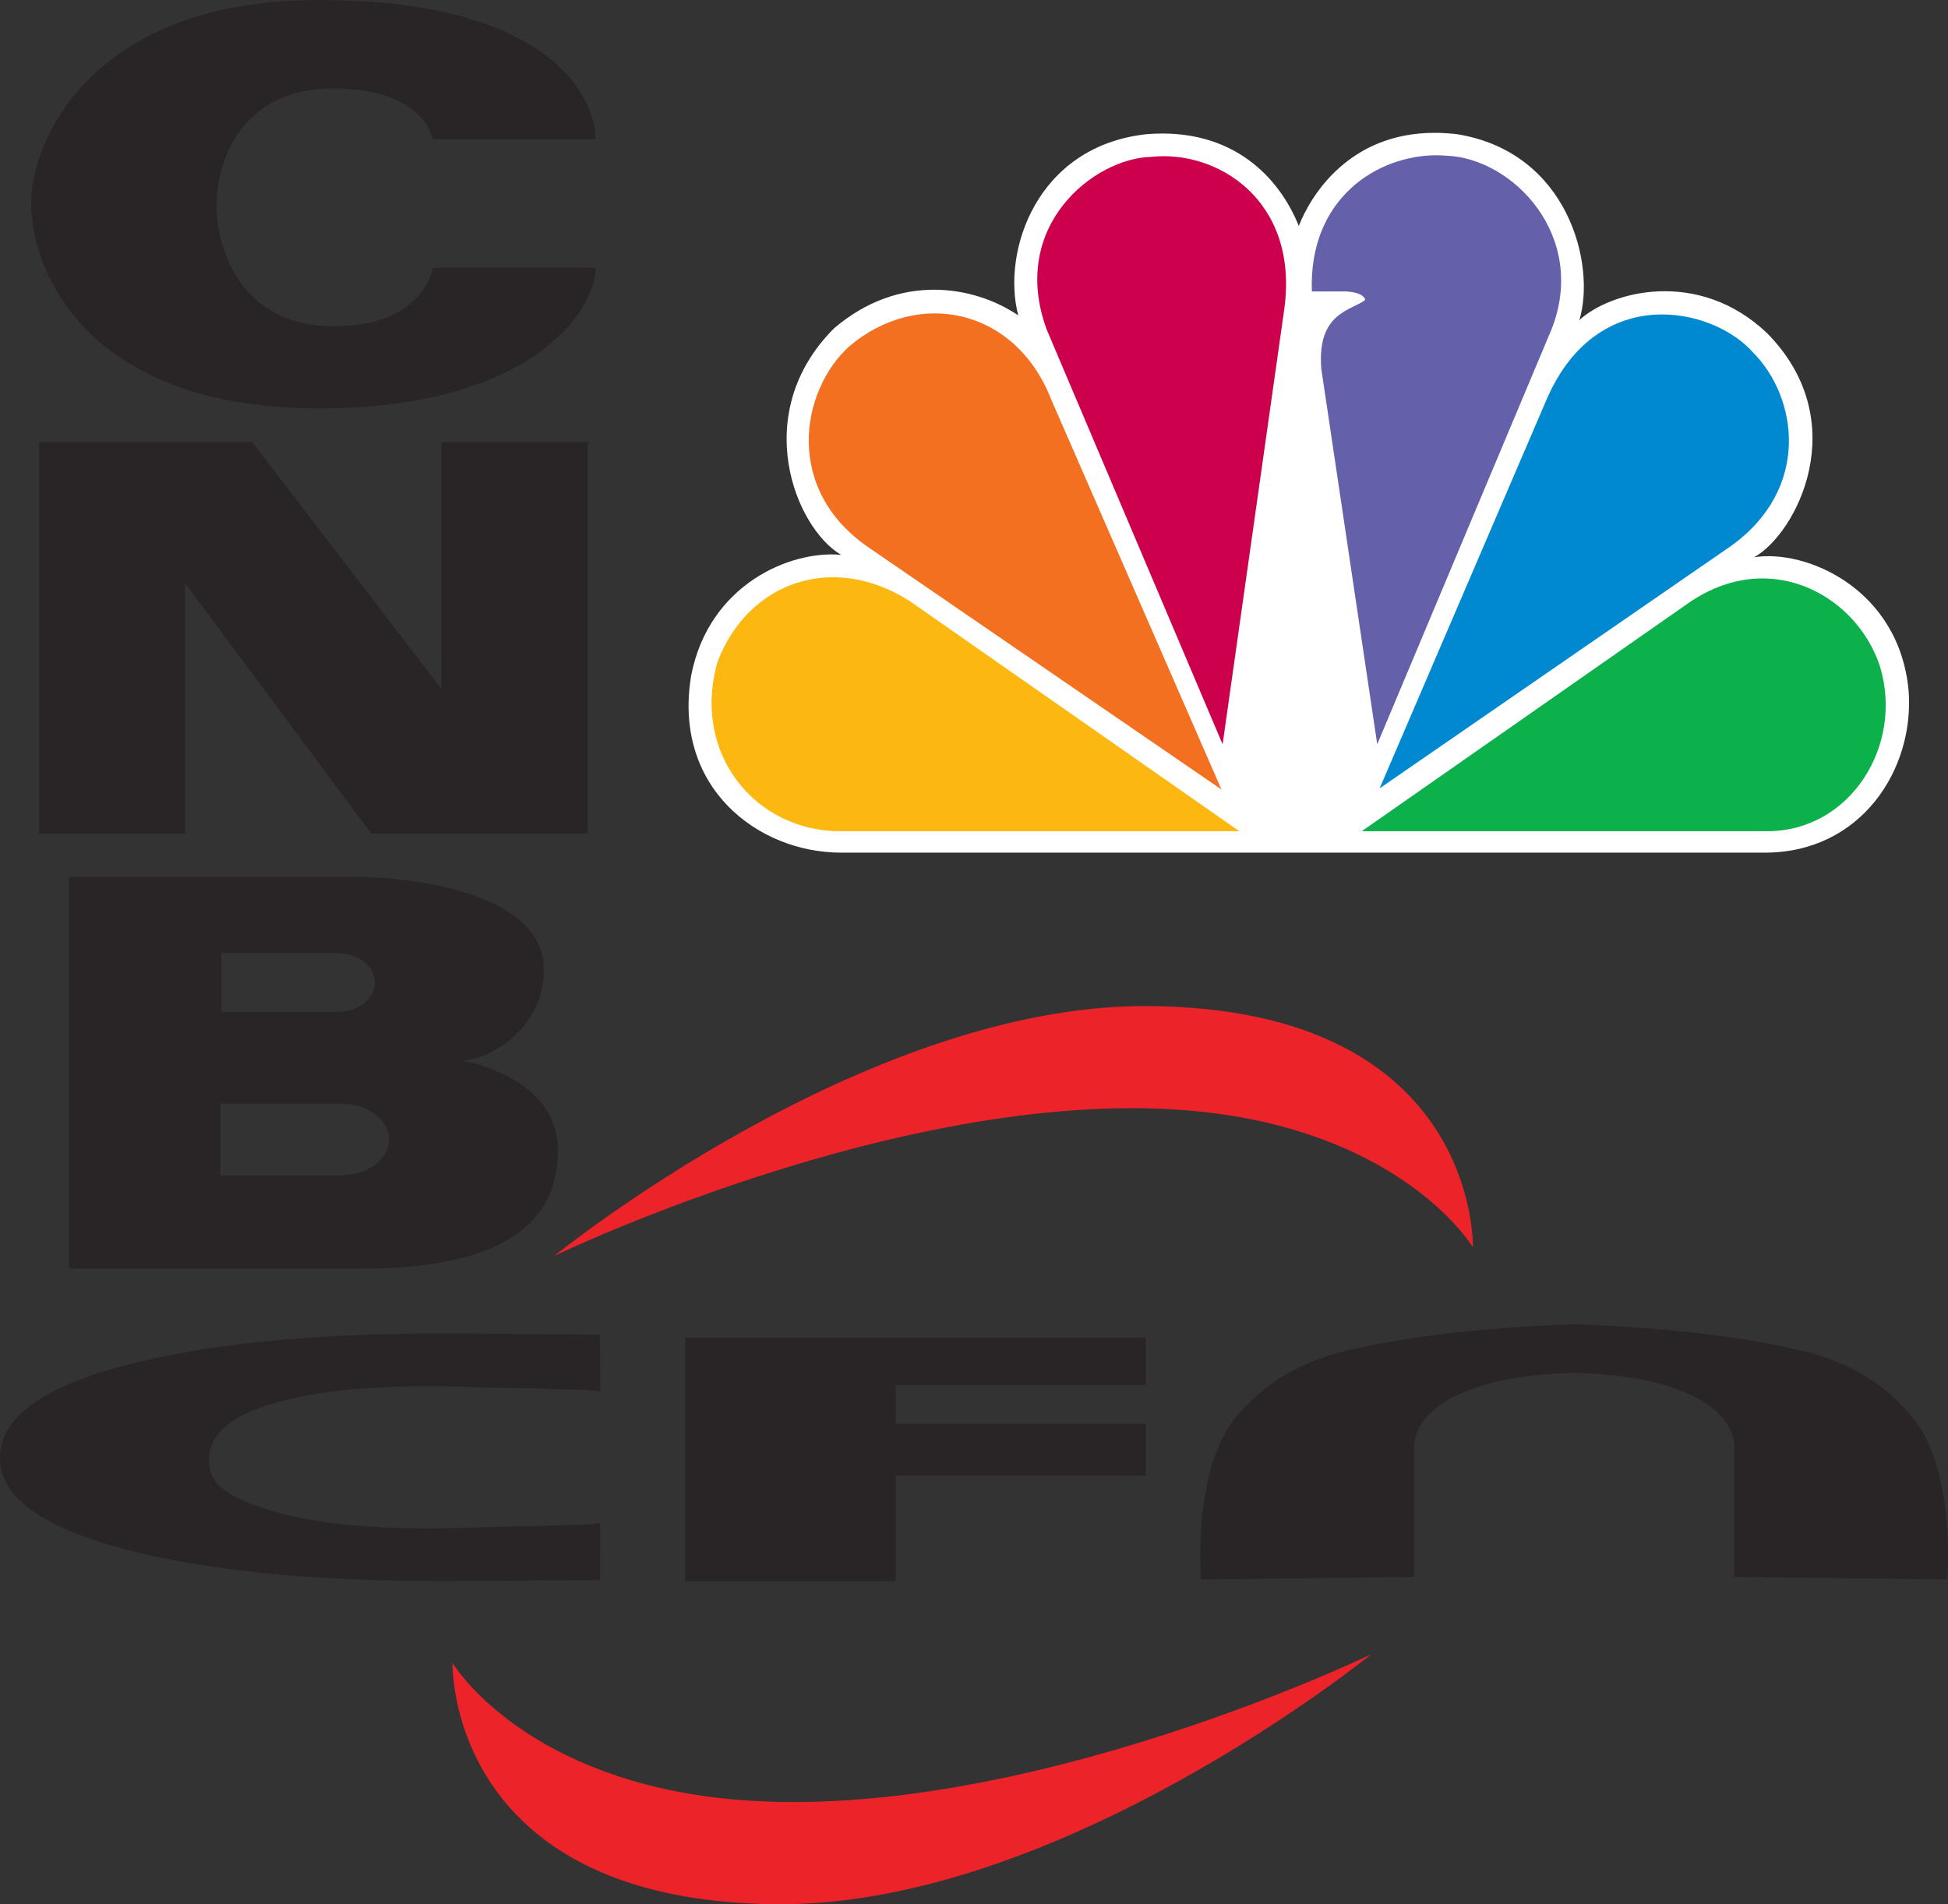<?xml version="1.0" encoding="utf-8"?>
<!-- Generator: Adobe Illustrator 16.0.0, SVG Export Plug-In . SVG Version: 6.00 Build 0)  -->
<!DOCTYPE svg PUBLIC "-//W3C//DTD SVG 1.1//EN" "http://www.w3.org/Graphics/SVG/1.1/DTD/svg11.dtd">
<svg version="1.1"
	 id="svg3100" xmlns:dc="http://purl.org/dc/elements/1.1/" xmlns:cc="http://creativecommons.org/ns#" xmlns:rdf="http://www.w3.org/1999/02/22-rdf-syntax-ns#" xmlns:svg="http://www.w3.org/2000/svg" xmlns:sodipodi="http://sodipodi.sourceforge.net/DTD/sodipodi-0.dtd" xmlns:inkscape="http://www.inkscape.org/namespaces/inkscape" inkscape:version="0.48.5 r10040" sodipodi:docname="NBC_30_Conn.png"
	 xmlns="http://www.w3.org/2000/svg" xmlns:xlink="http://www.w3.org/1999/xlink" x="0px" y="0px" width="700.805px"
	 height="685.194px" viewBox="0 -62.552 700.805 685.194" enable-background="new 0 -62.552 700.805 685.194" xml:space="preserve">
<rect x="0" y="-62.552" width="700.805" height="685.194" fill="#333333" stroke="none"/>
<g>
	<path id="path3113" inkscape:connector-curvature="0" fill="#FFFFFF" d="M467.243,18.742c-6.845-17.091-23.52-35.549-54.752-33.014
		c-39.783,4.325-52.182,42.452-46.168,65.197c-15.846-10.729-42.789-15.447-66.306,4.697c-30.364,30.438-14.123,71.601,2.569,81.475
		c-18.396-1.703-47.471,10.728-53.903,43.245c-6.843,40.373,23.935,63.909,53.903,63.909H634.91
		c34.654,0,53.882-29.98,51.726-58.255c-3.4-36.901-37.168-51.058-55.587-48.025c15.39-8.585,35.941-48.917,4.688-80.624
		c-24.806-23.597-56.432-15.011-67.551-4.719c5.994-19.711-3.836-60.459-44.07-66.904c-2.782-0.312-5.461-0.478-8.012-0.478
		C485.389-14.75,471.577,7.703,467.243,18.742"/>
	<path id="path3115" inkscape:connector-curvature="0" fill="#F37021" d="M305.551,62.047
		c-17.545,15.882-23.931,51.872,7.697,72.909l126.179,86.568l-61.18-140.164C365.427,48.284,330.355,41.071,305.551,62.047"/>
	<path id="path3117" inkscape:connector-curvature="0" fill="#CC004C" d="M414.167-6.101c-20.511,0.417-51.31,24.843-37.603,62.139
		l63.277,149.232l22.234-156.964C467.222,9.305,437.707-8.7,414.167-6.101"/>
	<path id="path3119" inkscape:connector-curvature="0" fill="#6460AA" d="M471.951,42.32h11.965c0,0,6.39,0,7.259,3.015
		c-4.708,3.845-17.523,4.327-15.822,24.865l20.114,135.049L558.31,55.625c12.855-33.408-14.126-61.309-38.061-62.162
		c-1.118-0.08-2.241-0.145-3.402-0.145C495.366-6.683,470.749,8.93,471.951,42.32"/>
	<path id="path3121" inkscape:connector-curvature="0" fill="#0089D0" d="M555.781,82.63l-59.44,138.483l126.141-87.025
		c29.078-20.624,24.389-53.597,8.112-69.896c-6.823-7.671-19.353-13.598-32.626-13.598C582.29,50.593,565.508,58.909,555.781,82.63"
		/>
	<path id="path3123" inkscape:connector-curvature="0" fill="#0DB14B" d="M608.358,153.792l-118.463,82.745h145.862
		c29.925,0,49.156-30.854,40.606-59.168c-5.725-17.798-22.666-31.768-42.328-31.788
		C625.759,145.583,616.982,148.077,608.358,153.792"/>
	<path id="path3125" inkscape:connector-curvature="0" fill="#FCB711" d="M302.152,236.537h143.709l-118.493-82.745
		c-27.374-17.588-58.155-7.297-69.267,21.89C248.683,209.095,272.201,236.537,302.152,236.537"/>
	<path fill="#292526" d="M11.22,10.293c0,26.279,21.482,74.114,103.512,74.114c75.628,0,99.515-34.702,99.515-50.614h-58.551
		c0,0-2.78,21.021-35.809,21.021c-33.05,0-41.988-27.587-41.988-43.538c0-15.892,8.938-41.988,41.988-41.988
		c33.029,0,35.809,18.304,35.809,18.304h58.551c0-15.931-17.525-50.145-99.515-50.145C32.703-62.552,11.22-11.609,11.22,10.293"/>
	<polyline fill="#292526" points="158.853,96.463 158.853,185.425 90.712,96.463 14.06,96.463 14.06,237.372 66.61,237.372 
		66.61,147.387 133.557,237.372 211.406,237.372 211.406,96.463 158.853,96.463 	"/>
	<path fill="#292526" d="M123.083,360.269v0.185H79.296v-25.87h43.787v0.082c9.349,0,16.905,5.749,16.905,12.822
		C139.988,354.545,132.432,360.269,123.083,360.269 M79.701,280.43h42.189v0.062c7.147,0,12.943,4.7,12.943,10.49
		c0,5.81-5.796,10.472-12.943,10.472v0.063H79.701V280.43z M166.086,319.02c9.568,0,29.57-11.104,29.57-32.618
		c0-30.635-57.047-33.377-65.799-33.377H24.749v140.907h105.109c50.553,0,70.86-15.971,70.86-42.641
		C200.718,324.623,166.086,319.02,166.086,319.02z"/>
	<polyline fill="#292526" points="246.49,418.754 412.197,418.754 412.197,435.856 322.255,435.856 322.255,449.803 
		412.197,449.803 412.197,468.412 322.255,468.412 322.255,506.375 246.49,506.375 246.49,418.754 	"/>
	<path fill="#292526" d="M215.844,505.995c-17.246,0-38.328,0.38-56.913,0.38c-47.792,0-86.311-3.958-115.524-11.878
		c-29.025-7.932-43.445-18.654-43.445-32.571c0-13.934,14.467-24.868,43.49-32.785c29.222-7.933,67.732-11.893,115.539-11.893
		c18.571,0,39.547,0.38,56.808,0.38l0.144,20.529c-6.783-1.1-14.991-0.397-21.974-1.143c-15.578,0-26.367-0.777-39.684-0.777
		c-24.485,0-43.832,2.283-58.055,6.822c-14.078,4.49-21.114,11.114-21.114,19.855c0,8.742,6.99,13.158,21.068,17.664
		c14.222,4.538,33.57,6.822,58.056,6.822c13.316,0,24.104-0.777,39.683-0.777c6.982-0.761,15.19-0.059,21.966-1.142L215.844,505.995
		"/>
	<path fill="#292526" d="M566.225,413.973c-34.979,1.156-63.432,4.828-85.046,10.264c-18.708,5.422-29.048,14.161-36.44,23.039
		c-15.98,19.203-12.678,58.52-12.678,58.52l76.656-0.959v-46.703c0-7.934,6.846-14.541,14.535-18.212
		c10.522-5.041,20.847-7.554,43.063-8.513c22.21,0.959,32.526,3.472,43.057,8.513c7.697,3.671,14.543,10.278,14.543,18.212v46.703
		l76.641,0.959c0,0,3.327-39.316-12.661-58.52c-7.387-8.878-17.726-17.617-36.44-23.039
		C629.832,418.801,601.204,415.129,566.225,413.973"/>
	<path fill="#ED232A" d="M162.799,535.826c0,0,21.889,36.729,86.507,47.282c104.447,17.053,243.94-50.375,243.94-50.375
		s-111.443,90.561-213.545,89.905C160.461,621.862,162.799,535.826,162.799,535.826"/>
	<path fill="#ED232A" d="M529.876,386.244c0,0-21.89-36.714-86.509-47.282c-104.431-17.039-243.939,50.389-243.939,50.389
		s111.444-90.56,213.545-89.903C532.214,300.223,529.876,386.244,529.876,386.244"/>
</g>
</svg>
